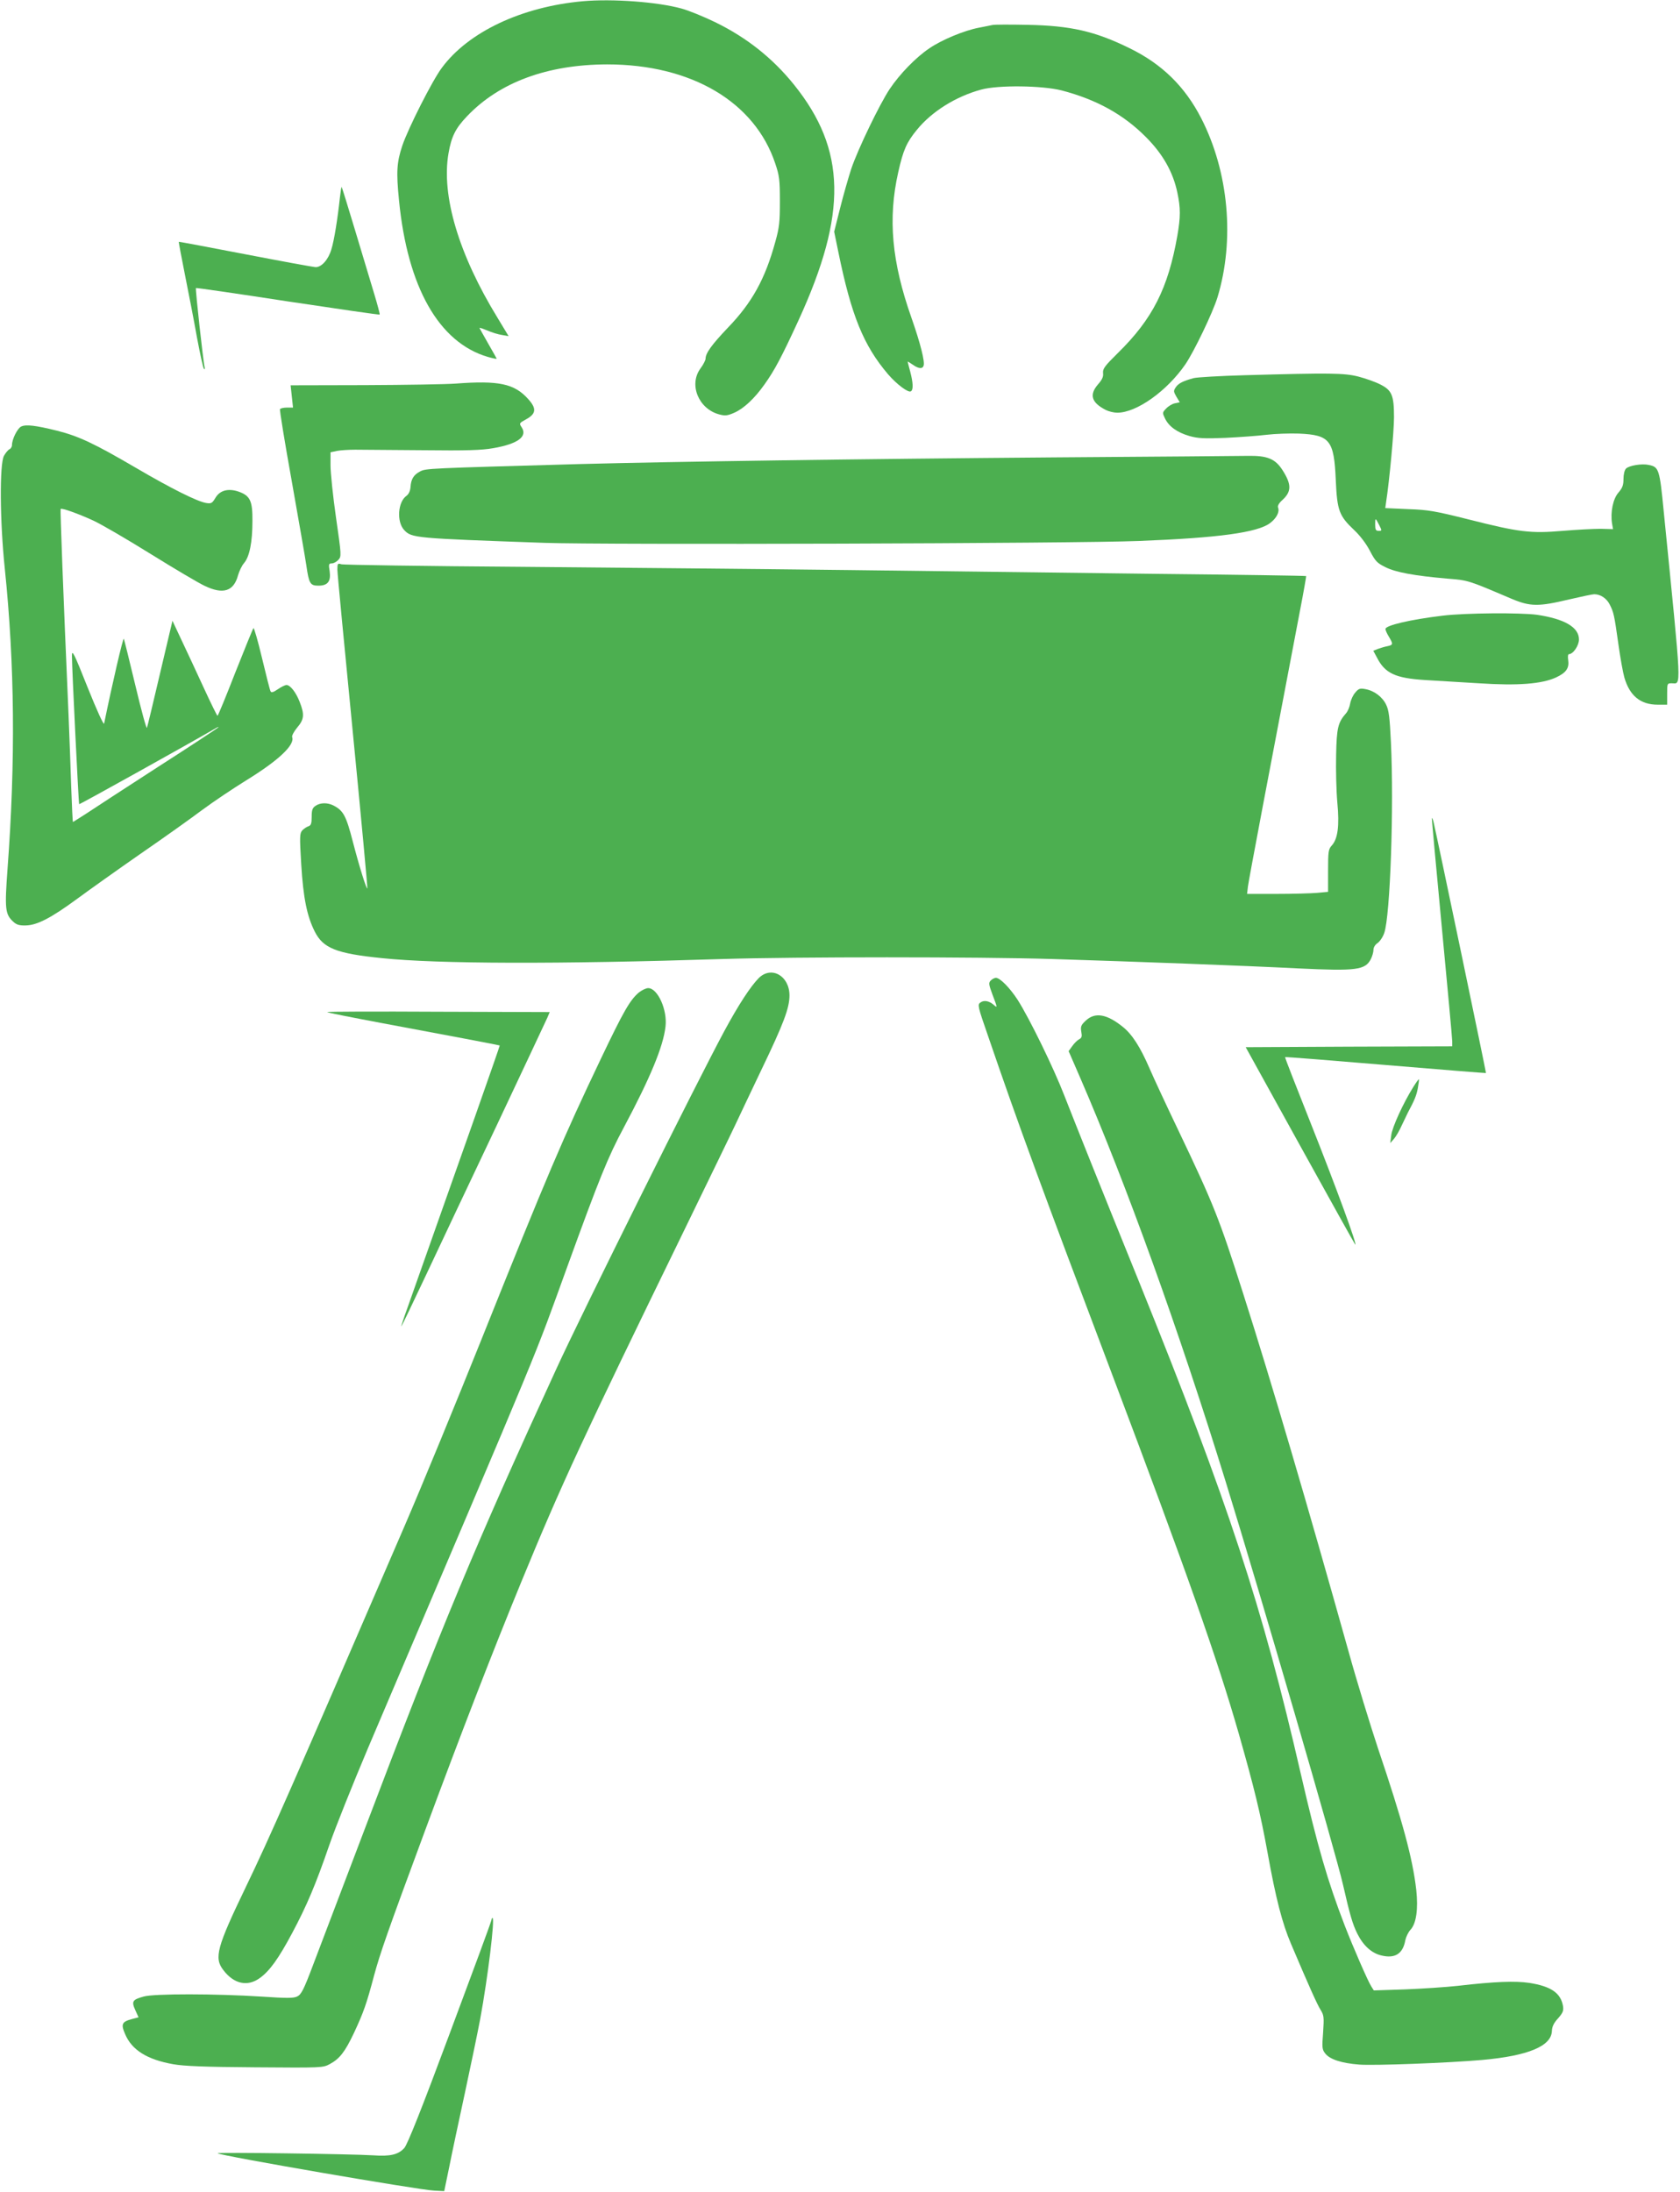 <?xml version="1.0" standalone="no"?>
<!DOCTYPE svg PUBLIC "-//W3C//DTD SVG 20010904//EN"
 "http://www.w3.org/TR/2001/REC-SVG-20010904/DTD/svg10.dtd">
<svg version="1.0" xmlns="http://www.w3.org/2000/svg"
 width="981pt" height="1280pt" viewBox="0 0 981 1280"
 preserveAspectRatio="xMidYMid meet">
<g transform="translate(0,1280) scale(0.1,-0.1)"
fill="#4caf50" stroke="none">
<path d="M3405 12793 c-358 -32 -670 -179 -825 -389 -55 -73 -197 -354 -231
-455 -32 -97 -36 -151 -19 -320 50 -507 233 -829 518 -913 28 -8 52 -13 52
-11 0 2 -22 42 -50 90 -27 48 -50 88 -50 90 0 3 21 -5 46 -15 25 -11 63 -23
85 -26 l39 -7 -64 106 c-227 370 -330 715 -287 962 17 98 41 146 108 216 189
199 470 302 818 303 491 0 862 -218 982 -579 24 -71 27 -95 27 -220 0 -122 -3
-153 -27 -238 -59 -216 -136 -355 -277 -501 -94 -99 -130 -148 -130 -181 0 -8
-13 -34 -30 -57 -69 -94 -11 -236 110 -268 34 -9 47 -8 88 10 56 25 118 83
176 165 60 84 101 162 199 375 286 624 279 996 -27 1376 -124 154 -276 275
-461 365 -66 32 -154 68 -195 79 -141 39 -403 58 -575 43z"/>
<path d="M5795 12654 c-11 -2 -47 -10 -80 -16 -84 -16 -215 -70 -288 -120 -79
-53 -173 -150 -232 -238 -59 -89 -185 -350 -224 -465 -16 -49 -46 -153 -65
-229 l-35 -139 24 -117 c76 -372 147 -547 291 -716 51 -59 118 -109 133 -99
15 9 13 50 -4 115 -8 30 -15 56 -15 58 0 2 13 -6 29 -17 34 -24 57 -27 64 -7
9 23 -19 133 -71 281 -115 326 -138 579 -77 849 29 130 49 175 109 248 87 107
228 195 376 235 99 27 355 24 469 -5 203 -53 361 -140 492 -272 99 -99 159
-205 184 -325 19 -90 19 -141 0 -251 -54 -307 -144 -486 -348 -686 -76 -75
-88 -91 -86 -116 3 -21 -5 -39 -29 -66 -53 -61 -39 -107 45 -150 18 -9 48 -16
67 -16 113 0 291 127 398 283 51 75 160 302 187 390 102 335 66 733 -95 1047
-95 185 -229 316 -417 408 -203 100 -345 132 -597 137 -102 2 -194 2 -205 -1z"/>
<path d="M1985 11648 c-13 -122 -34 -254 -50 -304 -17 -59 -57 -104 -91 -104
-12 0 -197 34 -410 75 -213 41 -388 74 -390 73 -1 -2 15 -88 36 -193 21 -104
53 -269 70 -365 18 -96 36 -179 41 -184 4 -5 6 0 4 10 -9 35 -55 458 -51 462
2 2 244 -33 536 -78 293 -44 534 -79 537 -77 2 2 -12 55 -31 118 -19 63 -69
229 -111 369 -42 140 -78 256 -80 258 -2 2 -6 -25 -10 -60z"/>
<path d="M7270 10609 c-146 -4 -281 -12 -300 -17 -62 -17 -88 -30 -104 -53
-14 -21 -14 -25 3 -55 l20 -33 -28 -6 c-16 -3 -39 -17 -52 -31 -22 -23 -22
-25 -6 -58 22 -46 70 -81 142 -102 50 -14 84 -16 210 -11 83 4 191 12 240 18
50 6 136 9 191 7 180 -8 204 -39 214 -272 8 -178 19 -208 109 -293 34 -32 70
-80 91 -121 31 -59 41 -70 90 -94 60 -30 167 -50 363 -67 123 -10 118 -9 372
-117 111 -47 159 -47 339 -4 69 16 135 30 145 30 37 0 72 -24 90 -59 24 -47
27 -61 51 -231 11 -80 27 -168 35 -196 31 -107 94 -159 195 -159 l55 0 0 63
c0 60 0 62 26 62 58 0 61 -68 -46 1003 -24 247 -28 260 -87 272 -40 9 -114 -3
-133 -21 -9 -9 -15 -34 -15 -61 0 -36 -6 -52 -29 -79 -32 -36 -48 -114 -38
-180 l6 -34 -72 2 c-40 0 -140 -5 -222 -12 -189 -16 -254 -8 -550 67 -196 49
-234 56 -353 60 l-133 6 5 36 c19 122 46 411 46 494 0 128 -12 158 -80 192
-29 15 -86 35 -128 46 -83 21 -162 22 -662 8z m784 -876 c16 -32 16 -33 -4
-33 -16 0 -20 7 -20 37 0 41 1 41 24 -4z"/>
<path d="M2660 10560 c-52 -4 -290 -8 -529 -9 l-434 -1 7 -65 7 -65 -35 0
c-19 0 -37 -4 -41 -9 -3 -5 28 -195 69 -423 40 -227 79 -448 85 -491 15 -104
22 -117 70 -117 55 0 74 25 66 84 -7 41 -5 46 12 46 11 0 28 9 39 21 18 20 18
25 -14 247 -18 125 -32 262 -32 304 l0 77 38 8 c20 4 69 7 107 7 39 0 216 -2
395 -3 257 -3 343 0 411 12 143 25 201 68 165 122 -15 23 -15 24 27 47 58 32
61 63 11 118 -81 90 -171 109 -424 90z"/>
<path d="M123 10309 c-22 -12 -53 -74 -53 -108 0 -10 -7 -21 -14 -24 -8 -3
-23 -21 -33 -39 -26 -48 -24 -381 5 -658 58 -562 63 -1124 16 -1754 -17 -232
-14 -264 32 -307 20 -19 36 -24 74 -23 66 1 146 42 300 155 69 51 235 169 370
263 135 93 298 209 363 258 65 48 180 125 256 172 190 117 284 207 267 252 -3
7 10 32 29 55 41 48 44 76 15 150 -21 55 -55 99 -77 99 -8 0 -31 -11 -51 -25
-26 -18 -38 -21 -42 -12 -4 6 -26 94 -50 194 -24 101 -47 180 -50 175 -4 -4
-51 -121 -106 -259 -54 -139 -101 -253 -104 -253 -3 1 -39 74 -80 163 -41 89
-99 214 -129 277 l-54 115 -72 -305 c-39 -168 -74 -312 -77 -320 -3 -8 -33
102 -67 245 -34 143 -65 267 -68 275 -4 11 -69 -270 -115 -495 -2 -12 -41 73
-96 210 -81 204 -92 225 -92 185 0 -73 39 -862 42 -866 3 -3 668 368 788 438
19 12 31 16 25 11 -5 -6 -165 -111 -355 -233 -190 -123 -378 -245 -418 -272
-41 -26 -75 -48 -76 -48 -2 0 -6 89 -10 198 -3 108 -11 303 -16 432 -31 708
-49 1194 -46 1198 7 7 104 -28 191 -68 44 -20 195 -108 335 -195 140 -87 282
-171 315 -186 108 -52 170 -32 195 62 7 24 22 56 35 71 32 37 49 122 49 245 1
118 -13 148 -80 172 -61 21 -110 8 -136 -36 -19 -32 -25 -35 -55 -30 -52 9
-201 83 -411 206 -241 141 -332 184 -459 216 -125 31 -182 38 -210 24z"/>
<path d="M6145 10129 c-1137 -9 -2187 -24 -2765 -39 -883 -25 -893 -25 -927
-43 -38 -20 -53 -45 -56 -92 -2 -22 -10 -40 -23 -50 -51 -35 -59 -152 -14
-200 44 -47 59 -48 820 -75 346 -12 3099 -4 3470 11 464 18 694 49 767 105 37
28 56 65 46 90 -4 10 5 26 25 44 54 49 54 91 2 173 -43 68 -89 87 -205 85 -49
-1 -562 -5 -1140 -9z"/>
<path d="M1970 9474 c0 -22 41 -448 90 -949 49 -500 87 -911 85 -913 -5 -6
-46 124 -85 274 -39 151 -55 180 -112 210 -35 18 -78 18 -106 -2 -18 -12 -22
-25 -22 -64 0 -39 -4 -50 -19 -55 -10 -3 -26 -14 -36 -24 -15 -18 -16 -34 -6
-199 12 -197 34 -303 79 -392 49 -97 125 -128 392 -155 326 -34 1025 -36 1995
-5 418 13 1490 13 1915 0 481 -15 1128 -39 1441 -55 339 -16 391 -10 424 55 8
16 15 40 15 53 0 15 10 31 24 40 13 9 31 35 39 59 35 100 57 737 39 1113 -7
146 -12 188 -28 220 -22 46 -70 82 -122 91 -30 6 -39 3 -58 -20 -13 -14 -26
-43 -30 -64 -3 -20 -14 -46 -24 -57 -47 -54 -55 -84 -58 -245 -2 -85 1 -209 7
-276 13 -137 3 -213 -33 -252 -19 -21 -21 -35 -21 -147 l0 -123 -65 -6 c-36
-3 -142 -6 -237 -6 l-171 0 5 43 c4 35 128 690 303 1606 22 113 38 206 37 207
-2 2 -399 8 -882 13 -484 6 -1283 16 -1775 22 -492 6 -1358 14 -1925 19 -566
4 -1040 11 -1052 15 -21 7 -23 4 -23 -31z"/>
<path d="M8425 9205 c-191 -23 -335 -57 -335 -78 0 -7 9 -27 20 -45 26 -43 25
-48 -7 -55 -16 -3 -40 -10 -56 -16 l-28 -11 21 -39 c47 -93 108 -121 280 -132
69 -4 211 -13 316 -19 228 -15 367 -4 450 34 60 28 78 55 71 102 -3 19 -1 34
4 34 25 0 59 50 59 86 0 71 -84 120 -245 144 -97 13 -417 11 -550 -5z"/>
<path d="M8361 8020 c0 -9 26 -298 59 -644 33 -346 60 -642 60 -657 l0 -29
-603 -2 -603 -3 316 -572 c174 -315 319 -575 323 -580 18 -17 -114 342 -257
702 -85 214 -154 390 -152 392 1 2 266 -19 587 -46 321 -27 585 -48 586 -47 2
2 -283 1367 -305 1461 -5 22 -10 33 -11 25z"/>
<path d="M4430 7088 c-48 -49 -118 -156 -200 -308 -152 -281 -833 -1649 -982
-1975 -475 -1034 -666 -1493 -1118 -2685 -133 -349 -269 -709 -304 -800 -52
-138 -67 -167 -90 -178 -21 -11 -60 -11 -209 -1 -264 17 -630 18 -689 0 -65
-18 -71 -28 -48 -79 l19 -42 -38 -10 c-60 -16 -66 -30 -40 -89 39 -92 128
-148 281 -175 62 -11 182 -16 478 -18 391 -3 395 -3 436 19 57 31 88 70 141
182 56 120 73 168 117 334 36 132 76 248 296 842 216 584 397 1051 565 1460
235 571 355 829 945 2040 155 319 295 607 310 640 15 33 82 173 148 312 128
266 162 357 162 430 0 115 -106 175 -180 101z"/>
<path d="M5786 7075 c-14 -14 -13 -22 9 -82 30 -78 30 -81 8 -61 -28 24 -57
29 -78 14 -18 -13 -16 -21 45 -197 180 -526 310 -879 720 -1964 443 -1174 615
-1662 744 -2110 89 -313 125 -459 167 -690 49 -273 87 -418 138 -537 107 -252
152 -352 172 -384 20 -32 21 -43 15 -133 -7 -89 -6 -99 13 -123 27 -34 95 -56
198 -64 85 -7 528 10 718 27 269 24 405 81 407 170 1 24 11 46 36 73 28 32 33
44 29 71 -13 77 -70 116 -197 136 -81 12 -200 8 -415 -17 -71 -8 -212 -17
-311 -21 l-182 -6 -15 24 c-19 29 -106 229 -154 353 -102 265 -159 462 -258
891 -223 972 -422 1578 -940 2861 -234 577 -369 915 -441 1099 -62 160 -202
447 -272 557 -45 69 -102 128 -127 128 -7 0 -21 -7 -29 -15z"/>
<path d="M3730 7004 c-52 -45 -88 -107 -222 -388 -221 -464 -309 -669 -698
-1641 -150 -374 -350 -860 -445 -1080 -669 -1550 -787 -1818 -930 -2115 -169
-351 -186 -413 -131 -484 62 -82 142 -99 214 -46 57 41 109 114 187 260 87
163 138 284 218 516 36 104 138 358 225 564 1061 2493 959 2247 1167 2820 184
507 235 634 328 807 154 289 230 472 243 588 12 98 -46 225 -101 225 -13 0
-37 -12 -55 -26z"/>
<path d="M1910 6890 c0 -3 143 -31 318 -64 372 -69 686 -129 690 -131 2 -2
-199 -572 -538 -1530 -22 -60 -38 -110 -37 -111 1 -2 66 133 144 299 78 166
266 565 419 887 152 322 282 600 290 617 l14 33 -650 2 c-357 2 -650 1 -650
-2z"/>
<path d="M6340 6840 c-28 -26 -31 -35 -26 -65 5 -27 3 -36 -13 -44 -11 -6 -29
-24 -40 -40 l-21 -29 69 -159 c266 -614 575 -1470 849 -2358 202 -654 641
-2161 684 -2350 40 -175 56 -231 84 -287 35 -70 84 -114 141 -127 79 -19 125
10 139 89 4 19 17 47 30 61 34 36 46 120 34 233 -21 183 -79 399 -224 828 -46
139 -124 393 -171 563 -237 847 -451 1576 -616 2092 -139 437 -171 518 -379
954 -67 140 -142 301 -167 359 -55 127 -102 200 -157 244 -93 75 -162 87 -216
36z"/>
<path d="M8253 6453 c-58 -92 -124 -236 -129 -282 l-6 -46 22 25 c12 14 33 50
46 80 14 30 30 63 35 73 38 71 50 99 58 142 5 28 8 51 6 53 -1 1 -16 -19 -32
-45z"/>
<path d="M2870 1589 c0 -7 -109 -302 -242 -658 -167 -449 -249 -654 -267 -674
-35 -39 -82 -50 -181 -43 -129 8 -916 19 -909 12 13 -14 1174 -214 1264 -218
l59 -3 29 140 c15 77 57 273 92 435 35 162 75 356 89 430 45 244 87 590 72
590 -3 0 -6 -5 -6 -11z"/>
</g>
</svg>
